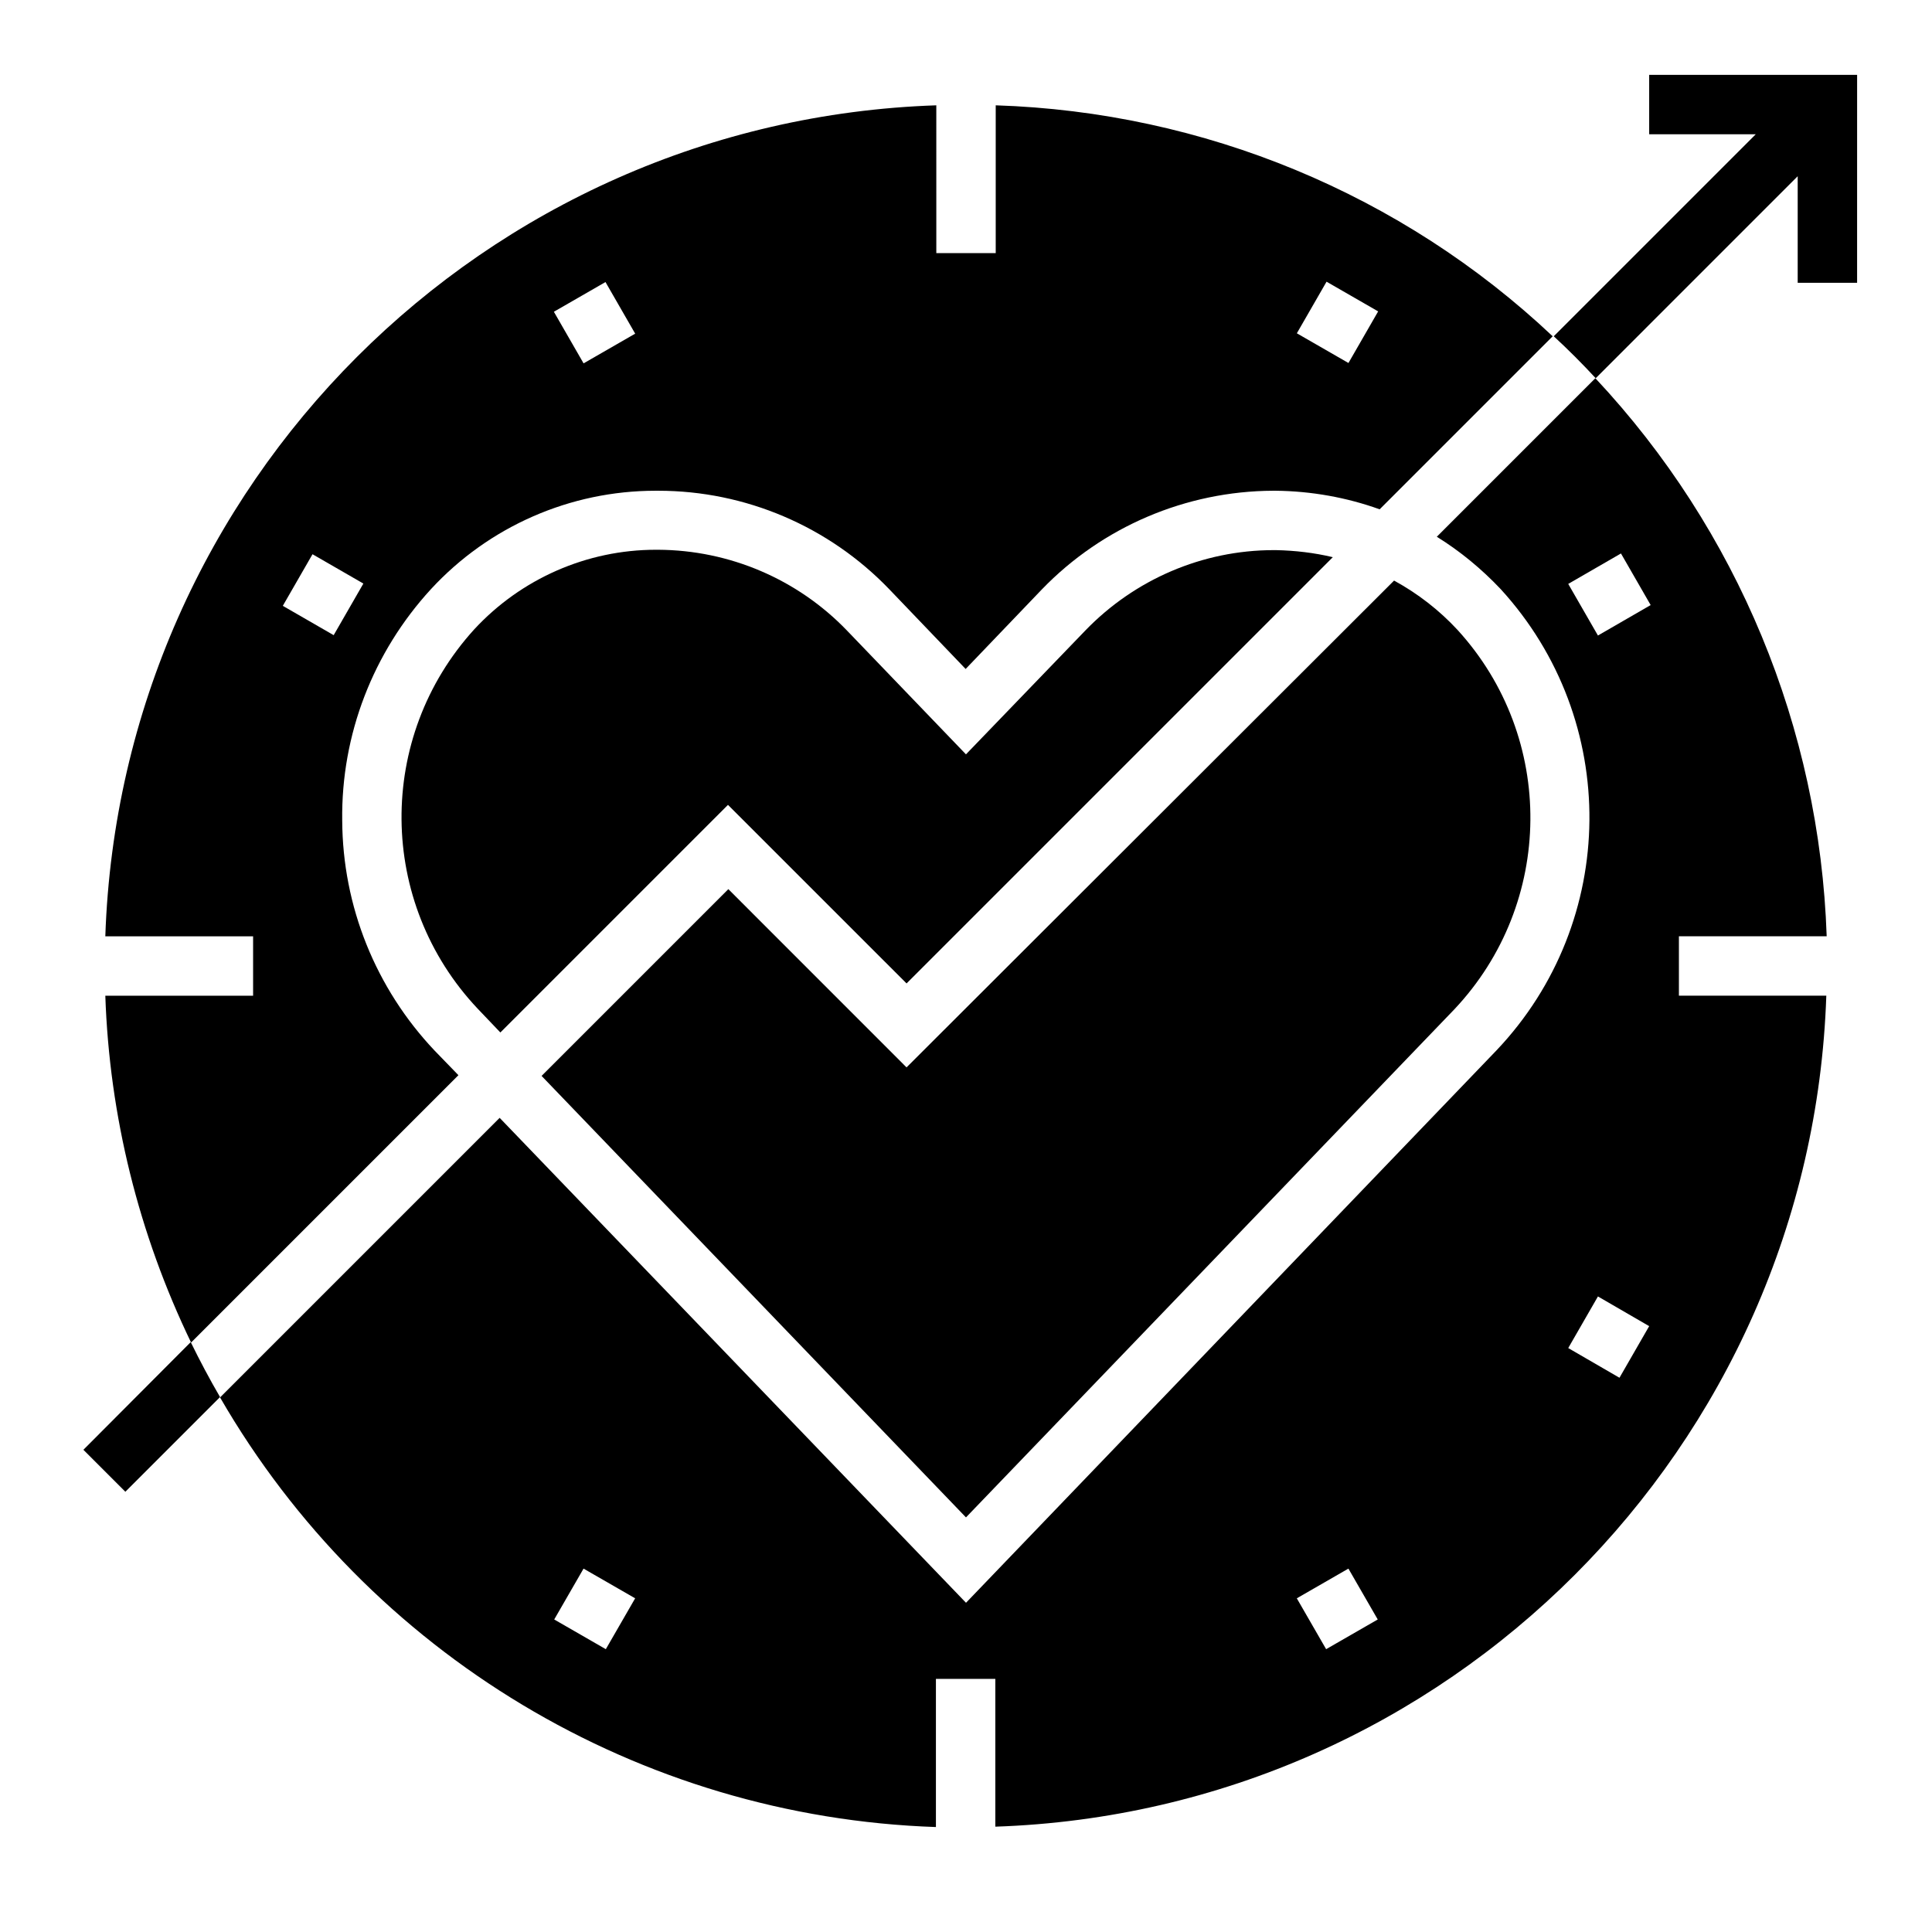 <?xml version="1.0" encoding="UTF-8"?>
<!-- Uploaded to: ICON Repo, www.svgrepo.com, Generator: ICON Repo Mixer Tools -->
<svg fill="#000000" width="800px" height="800px" version="1.1" viewBox="144 144 512 512" xmlns="http://www.w3.org/2000/svg">
 <g>
  <path d="m384.25 404.62 112.96-112.96c-4.922-1.18-10.035-1.77-15.055-1.871h-0.59c-18.895 0-36.898 7.773-49.988 21.352l-31.586 32.77-31.586-32.867c-13.086-13.578-31.094-21.254-49.988-21.352h-0.59c-18.301 0-35.719 7.676-48.117 21.059-26.074 28.633-25.684 72.422 0.887 100.57l6.004 6.297 60.32-60.32z"/>
  <path d="m234.69 361.43c-0.297-22.73 8.168-44.574 23.52-61.305 15.352-16.629 36.898-26.074 59.531-26.074h0.688c23.125 0 45.266 9.445 61.305 26.176l20.172 21.059 20.172-21.059c16.039-16.629 38.18-26.074 61.305-26.176h0.688c9.445 0.098 18.793 1.77 27.551 4.922l45.855-45.855c-39.953-37.688-92.496-59.434-147.6-61.207v39.164h-15.742l-0.004-39.164c-119.85 4.035-216.18 100.37-220.22 220.22h39.164v15.742l-39.164 0.004c1.082 31.883 8.855 63.172 22.73 91.906l70.848-70.848-6.297-6.496c-15.645-16.531-24.402-38.277-24.5-61.008zm260.86-142.78 13.676 7.871-7.871 13.676-13.676-7.871zm-191.09 0.098 7.871 13.676-13.676 7.871-7.871-13.676zm-85.512 85.805 7.871-13.676 13.48 7.773-7.871 13.676z"/>
  <path d="m628.09 392.12c-1.871-55.105-23.617-107.65-61.305-147.89l-42.016 42.016c6.199 3.836 11.906 8.562 16.926 13.875 31.785 34.734 31.293 88.066-1.082 122.21l-140.61 146.42-123.59-128.51-74.094 74.094c39.359 68.094 111.09 111.19 189.71 113.85v-39.262h15.742v39.164c119.85-4.035 216.18-100.46 220.22-220.22h-39.062v-15.742zm-323.54 188.93-13.676-7.871 7.773-13.48 13.676 7.871zm190.89 0-7.773-13.48 13.676-7.871 7.773 13.48zm77.738-71.93-13.578-7.871 7.871-13.676 13.578 7.871zm-5.707-196.7-7.871-13.676 13.973-8.07 7.871 13.676z"/>
  <path d="m337.02 379.63-49.496 49.496 112.47 117 129.39-134.61c26.566-28.141 26.961-72.027 0.887-100.57-4.82-5.215-10.527-9.645-16.828-13.086l-129.2 129.01z"/>
  <path d="m581.05 163.84v15.742h28.242l-53.531 53.531c3.836 3.543 7.578 7.281 11.121 11.121l53.527-53.531v28.242h15.742l0.004-55.105z"/>
  <path d="m166.1 528.21 11.121 11.121 25.094-25.094c-2.754-4.723-5.312-9.543-7.773-14.562z"/>
 </g>
</svg>
